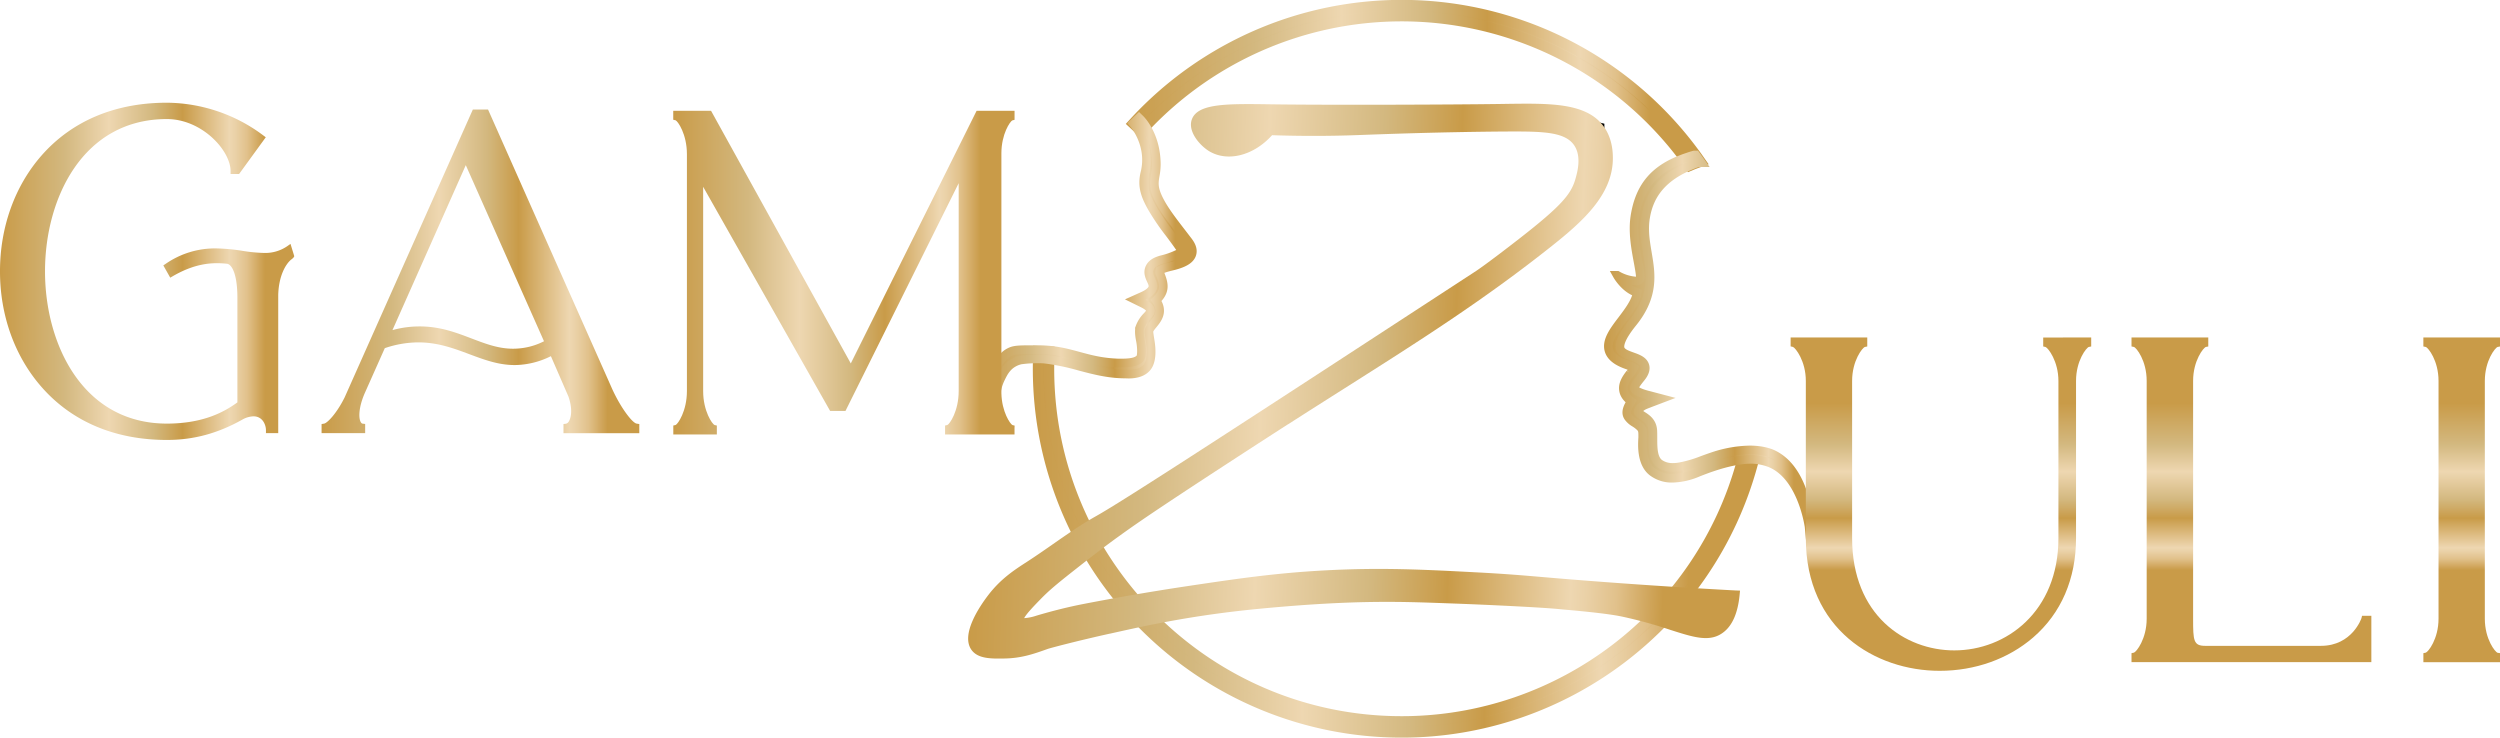 <svg xmlns="http://www.w3.org/2000/svg" xmlns:xlink="http://www.w3.org/1999/xlink" viewBox="0 0 1443.81 426"><defs><linearGradient id="a" x1="654.41" x2="982.07" y1="49.35" y2="49.35" gradientUnits="userSpaceOnUse"><stop offset="0" stop-color="#c99b48"/><stop offset="0.22" stop-color="#d3b87f"/><stop offset="0.37" stop-color="#eed7b1"/><stop offset="0.52" stop-color="#d3b87f"/><stop offset="0.62" stop-color="#c99b48"/><stop offset="0.78" stop-color="#eed7b1"/><stop offset="0.8" stop-color="#ead1a7"/><stop offset="0.84" stop-color="#e1c18b"/><stop offset="0.88" stop-color="#d1a75e"/><stop offset="0.9" stop-color="#c99b48"/><stop offset="1" stop-color="#c99b48"/></linearGradient><linearGradient xlink:href="#a" id="b" x1="650.17" x2="986.79" y1="49.7" y2="49.7"/><linearGradient xlink:href="#a" id="c" x1="599.48" x2="1013.63" y1="312.91" y2="312.91"/><linearGradient xlink:href="#a" id="d" x1="596.48" x2="1017.21" y1="312.84" y2="312.84"/><linearGradient xlink:href="#a" id="e" x1="185.72" x2="369.21" y1="156.7" y2="156.7"/><linearGradient xlink:href="#a" id="f" x1="569.15" x2="688.6" y1="153.82" y2="153.82"/><linearGradient xlink:href="#a" id="g" x1="566.65" x2="691.1" y1="156.17" y2="156.17"/><linearGradient xlink:href="#a" id="h" x1="928.93" x2="1045.68" y1="201.36" y2="201.36"/><linearGradient xlink:href="#a" id="i" x1="926.43" x2="1048.18" y1="200.23" y2="200.23"/><linearGradient xlink:href="#a" id="j" x1="923.38" x2="923.58" y1="73.91" y2="73.91"/><linearGradient xlink:href="#a" id="k" x1="0" x2="169.99" y1="156.7" y2="156.7"/><linearGradient xlink:href="#a" id="l" x1="915.72" x2="915.92" y1="74.16" y2="74.16" gradientTransform="rotate(1.85 793.16 221.683)"/><linearGradient xlink:href="#a" id="m" x1="563.97" x2="1008.67" y1="222.16" y2="222.16" gradientTransform="rotate(1.85 793.16 221.683)"/><linearGradient xlink:href="#a" id="n" x1="1120.85" x2="1120.85" y1="232.91" y2="339.87"/><linearGradient xlink:href="#a" id="o" x1="1300.26" x2="1300.26" y1="232.91" y2="339.87"/><linearGradient xlink:href="#a" id="p" x1="1421.68" x2="1421.68" y1="232.91" y2="339.87"/><linearGradient xlink:href="#a" id="q" x1="388.77" x2="585.99" y1="157.47" y2="157.47"/></defs><g data-name="Layer 2"><g data-name="Layer 1"><path d="M975.46 95c-.6-.86-1.22-1.71-1.84-2.55a203.64 203.64 0 0 0-313.83-17.53l-.71.77-4.67-4.31.71-.77a209.9 209.9 0 0 1 324.19 18.86l.32.43.71 1 1.73 2.47-1.28.46c-1.54.55-2.87 1.06-4.07 1.56l-.78.33Z" style="stroke-miterlimit:10;stroke-width:6px;fill:url(#a);stroke:url(#b)"/><path d="M809.48 423a210 210 0 0 1-210-210c0-3.05.06-6.12.19-9.14v-1.05l6.35.28v1c-.13 2.92-.19 5.91-.19 8.87 0 112.29 91.36 203.65 203.65 203.65C901.19 416.65 982 354.9 1006 266.5c1-4 1.32-4.14 1.67-4.35l.2-.11 5.74-.55-.22 1.33a52 52 0 0 1-1.26 5.36C987.4 359.33 904.06 423 809.48 423Z" style="stroke-miterlimit:10;stroke-width:6px;fill:url(#c);stroke:url(#d)"/><path d="M367.73 244.66c-2.57-.35-9.42-9.38-14.39-20.5L281.85 63.25h-8.77L199 229.59c-4.59 9.2-9.93 14.75-11.86 15.07l-1.42.24v5.25h25.17v-5.3l-1.48-.19c-.16 0-.62-.09-1.08-.91-1.36-2.43-1.19-8.75 2.41-16.89l11.49-25.79a60.6 60.6 0 0 1 19.45-3.34c11.13 0 20.41 3.47 29.38 6.82 8.65 3.23 16.81 6.28 26.19 6.28a47.5 47.5 0 0 0 20.91-5.14L328.29 229c2.31 6.67 1.73 11.69.36 14.13a2.74 2.74 0 0 1-1.74 1.57l-1.48.19v5.3h43.78v-5.3Zm-53.55-47.58a39.2 39.2 0 0 1-18 4.31c-8.32 0-15.8-2.85-23.72-5.87-9-3.43-18.33-7-30-7a58.6 58.6 0 0 0-15.8 2.13L269 95.38Z" style="fill:url(#e)"/><path d="M650.16 216c-9.78 0-17.92-2.14-26.54-4.41a132 132 0 0 0-20.23-4.18 27 27 0 0 0-3.12-.13 69 69 0 0 0-10.84.63 15.3 15.3 0 0 0-4.39 1.75c-3.89 2.32-5.61 5.8-7 8.64a28.1 28.1 0 0 0-2.88 10.51 26.8 26.8 0 0 0 1.52 10.76c-1.45-1.26-7.89-7.12-7.49-15.15.23-4.55 2.55-7.87 5.62-12.25 3.35-4.79 5.35-7.65 9.2-9.23 2.79-1.14 6.93-1 15.2-1 1.44 0 2.86 0 4.48.12 7.55.41 13.26 2 19.31 3.63 6.53 1.78 13.28 3.62 22.78 3.95h2.13c7.17 0 9.33-1.35 10.61-2.82.92-1.06.94-6 .06-10.42-.24-1.18-1-5.2-.23-7.45a17.7 17.7 0 0 1 4.09-6.31c1-1.09 1.89-2.11 2-2.82.09-.56.34-2.28-4.43-4.63l-4.44-2.19 4.47-2c3.35-1.52 5.33-3.24 5.72-4.95.36-1.42-.26-2.77-1-4.34-.94-2.07-2.12-4.65-.56-7.43 1.17-2.12 3.25-3.41 7.18-4.41a45.2 45.2 0 0 0 9-3.24c1-.5 1.62-1.06 1.75-1.55a2.93 2.93 0 0 0-.72-2.05c-2.12-3.06-4.15-5.77-6.11-8.38a137 137 0 0 1-9.3-13.52c-4.67-8-6.68-13.51-4.77-21.37C665.14 84 655.21 72.12 655.1 72l-.64-.76 3.31-3.12.71.69c.38.36 9.18 9.09 9.33 25.94a34.6 34.6 0 0 1-.64 6.52c-.57 3.42-1 6.11.63 10.55 2.59 7 8.48 14.59 14.19 22 1.22 1.59 2.44 3.16 3.62 4.73 1.75 2.16 3.68 5.07 2.75 8.17-.8 2.64-3.45 4.59-8.35 6.13-1.23.39-2.5.71-3.73 1-2.67.68-5.91 1.5-6.5 2.64a2.4 2.4 0 0 0 .2 1.69c2.27 5.71 3.34 9.91-2.34 15.29 4.37 6.49.87 10.75-1.71 13.9-1.43 1.74-2.55 3.11-2.4 4.51.17 1.64.45 3.31.71 4.94.8 4.86 1.16 11.65-1.85 15.34-3.54 4.34-10.47 3.95-12.23 3.84Z" style="stroke-miterlimit:10;stroke-width:5px;fill:url(#f);stroke:url(#g)"/><path d="M1044.78 304.07c-.61-3.82-5.2-30.24-23.13-36.92a32 32 0 0 0-10.15-1.88c-8 0-18.51 2.58-31.11 7.67a39.5 39.5 0 0 1-14.48 3.25 18.5 18.5 0 0 1-11.6-3.68c-6.55-5.06-5.86-15.81-5.6-19.86v-1c0-2.68-.14-3.66-1.41-5a18.5 18.5 0 0 0-3.22-2.49 11.75 11.75 0 0 1-3.72-3.28c-1.85-2.68-.37-5.82 1.7-9.1-2.52-1.89-4-3.93-4.4-6.21-.75-4 1.89-7.43 3.82-10a13.3 13.3 0 0 0 2.07-3.22 5 5 0 0 0-2.26-1.07c-6.85-2.08-10.78-4.93-12-8.7-1.82-5.6 2.68-11.53 7.45-17.81 3.73-4.92 7.94-10.48 8.83-15.77-7.17-2.17-11.57-10-11.57-10a25.4 25.4 0 0 0 10.39 3.28c2.28.11 2.61-.94 2.88-1.52.36-.87-.61-6.14-1.18-9.29l-.21-1.13c-1.28-6.89-3-16.32-1.71-25.07 2.72-17.92 11.68-28.21 30-34.4 1.49-.51 2.92-1 4.37-1.36h.82l.32.43 2.84 4h-1.85c-1.47.52-2.74 1-3.9 1.49-15.66 6.47-24.05 16-26.4 30.08-1.22 7.28-.07 14 1 20.4 2.08 12.19 4.23 24.79-8.47 40.51-7 8.64-7.78 12.88-7.2 14.91.66 2.38 3.86 3.52 7 4.64s6.47 2.34 7.29 5.31c.57 2-.18 4.24-2.36 6.93-3.64 4.48-3.84 5.47-3.72 6.3 0 0 .4 1.91 8.88 3.95l6.72 1.77s-8.59 3.25-9.43 3.62c-1.88.8-3.93 2.3-4 3.72 0 .75.55 1.25 2.46 2.48 2.42 1.55 5.74 3.68 6 8.66.06 1.17.06 2.38.07 3.66v.62c0 5.7 0 12.15 4 14.86a13 13 0 0 0 7.52 2.1 23.3 23.3 0 0 0 4.48-.46 73 73 0 0 0 12.56-3.72c1.82-.67 3.4-1.24 5.19-1.84a70.7 70.7 0 0 1 22.15-4.08c7.09 0 11.52 1.61 13.52 2.57 14.91 7.15 18.88 27.07 20.39 34.88a72 72 0 0 1 1.23 16Z" style="stroke-miterlimit:10;stroke-width:5px;fill:url(#h);stroke:url(#i)"/><path d="M923.56 74.08v-.32c-.38-.1-.07.13 0 .32Z" style="stroke-miterlimit:10;stroke-width:6px;stroke:#000;fill:url(#j)"/><path d="m167.77 140.85-1.91 1.35a22.5 22.5 0 0 1-13.43 3.88 90 90 0 0 1-12.28-1.19 108 108 0 0 0-15.51-1.43 50.1 50.1 0 0 0-29 8.94l-1.32.88 4 7.08 1.5-.87c13.49-7.82 23.53-8 31.57-7.14 3.53 1.13 5.71 8.59 5.71 19.56v60.47c-7.38 5.41-19.54 12.26-40.76 12.26C48 244.64 26 199.06 26 156.7s22-87.94 70.33-87.94c20.33 0 36.83 18.16 36.83 30v1.71h4.93l15.4-21.2-1.35-1a93.8 93.8 0 0 0-55.81-18.95c-29.78 0-54.78 10.52-72.28 30.43C8.54 107.39 0 131.16 0 156.7s8.54 49.19 24.05 66.85c17.53 20 42.52 30.53 72.28 30.53 15.64 0 29.64-3.81 44.06-12a14 14 0 0 1 6-1.64c5.25 0 7.2 4.9 7.2 8v1.71h7.09v-79.78c.27-10.81 4.19-17.77 7.47-20.45a7.3 7.3 0 0 0 1.49-1.35l.31-.61Z" style="fill:url(#k)"/><path d="M920.6 78.34v-.33c-.37-.1-.06.14 0 .33" style="fill:url(#l)"/><path d="M1002.26 341a3544 3544 0 0 1-74.69-4.79 2984 2984 0 0 1-36.73-2.95c-12.71-1.08-21.89-1.86-37.51-2.68-30.8-1.62-55.13-2.91-87.53-1.2-29 1.53-50.69 4.75-78.12 8.83-25.5 3.79-47.41 7.78-61.77 10.57-9.22 1.78-18.32 4.11-27.33 6.77a27.4 27.4 0 0 1-7.09 1.44c1.22-2.5 6.43-7.84 9.38-10.87 4.73-4.85 8.78-8.32 19.7-16.91 9.4-7.39 16.19-12.73 26.43-20.09 5.24-3.78 10.06-7.11 13.18-9.24 23.57-16.11 77.66-51 83.75-54.9h.06c11.3-7.25 22.21-14.17 32.77-20.86 43-27.26 80.17-50.81 119.65-82.21 17.69-14.06 35-29.54 35.05-50.38 0-2.63 0-10.62-4.76-17.75-9.76-14.49-30.77-14.16-57.38-13.78l-3.93.06c-28.23.41-95.23.61-125.08.26l-6.09-.08c-25.5-.36-42.34-.59-45.85 8.59-2.62 6.85 4.33 15 9.85 18.42 10.67 6.51 25.81 2.64 36.43-9.17 16.55.56 33.15.54 49.36-.06l2.11-.08c11.77-.44 47.59-1.79 85.17-2 20.2-.08 32.84.27 38 8.21 4.15 6.45 1.68 15.22.62 19-2.5 8.88-7.8 15.47-32.6 34.78-18.58 14.46-24.62 18.43-24.68 18.47C717.37 244.59 649.5 288.83 633.14 298c-8.81 4.94-17.19 10.79-25.3 16.44-4.72 3.29-9.6 6.68-14.48 9.85l-.25.16c-7.43 4.81-15.11 9.79-22.36 19.23-5 6.53-16 22.7-9.74 31.58 2.83 4 7.91 4.87 13.39 5.05 1.56.05 3.16 0 4.74 0 10.52 0 18-2.7 25.9-5.52 1.71-.61 17.24-4.7 35.84-8.83h.12c19.7-4.38 46.83-10.63 87.25-14.47 56.47-5.36 83.26-3.92 109.75-3 24 .88 52.78 2.33 62.23 3.26l2.76.26c17.29 1.54 27.37 2.76 33.69 4.07a259 259 0 0 1 27.86 7.65c14.05 4.5 23.33 7.47 31.11 1.18 5-4 8-11.15 9-21.14l.26-2.67Z" style="fill:url(#m)"/><path d="M1180 194.93v5.16l1.34.3c1.47.53 7.45 8.13 7.45 19.65v90.74c0 42.57-30.26 64.84-60.15 64.84-28.41 0-59-20.29-59-64.84V220c0-11.76 6-19.25 7.38-19.63l1.37-.27v-5.21h-44.26v5.16l1.33.3c1.47.53 7.45 8.13 7.45 19.65v90.74c0 52.68 40.06 76.67 77.28 76.67 20.44 0 39.61-6.84 54-19.25 16.21-14 24.77-33.88 24.77-57.42V220c0-11.76 6-19.25 7.38-19.63l1.38-.27v-5.21Z" style="fill:url(#n)"/><path d="m1364.14 355.63-.32 1.3c0 .16-5.41 16.06-23.43 16.06h-66.82c-6.79 0-7-3-7-15.65V220c0-11.76 6-19.25 7.38-19.63l1.38-.27v-5.21H1231v5.2l1.37.28c1.41.38 7.39 7.87 7.39 19.63v137.3c0 11.76-6 19.25-7.38 19.63l-1.38.28v5.21h138.51v-26.79Z" style="fill:url(#o)"/><path d="M1442.44 377c-1.41-.38-7.39-7.87-7.39-19.63V220c0-11.76 6-19.25 7.39-19.63l1.37-.27v-5.21h-44.26v5.2l1.37.28c1.41.38 7.39 7.87 7.39 19.63v137.3c0 11.76-6 19.25-7.38 19.63l-1.37.28v5.21h44.26v-5.21Z" style="fill:url(#p)"/><path d="M584.7 245.48c-1.23-.56-6.12-7.55-6.37-18.31V88.53c0-11.15 5.07-18.48 6.31-19l1.29-.33V64H564l-72.65 145.89L410.66 64h-21.85v5.16l1.34.3c1.3.5 6.56 8 6.56 19.57v136.85c0 11.58-5.26 19.08-6.53 19.57l-1.33.3v5.17H414v-5.16l-1.34-.3c-1.3-.5-6.57-8-6.57-19.58v-118l73.32 129.44h8.87l65.38-131.53v120.09c0 11.58-5.26 19.08-6.53 19.57l-1.33.3v5.17h40.11v-3.81l.06-1.31Z" style="fill:url(#q)"/></g></g></svg>